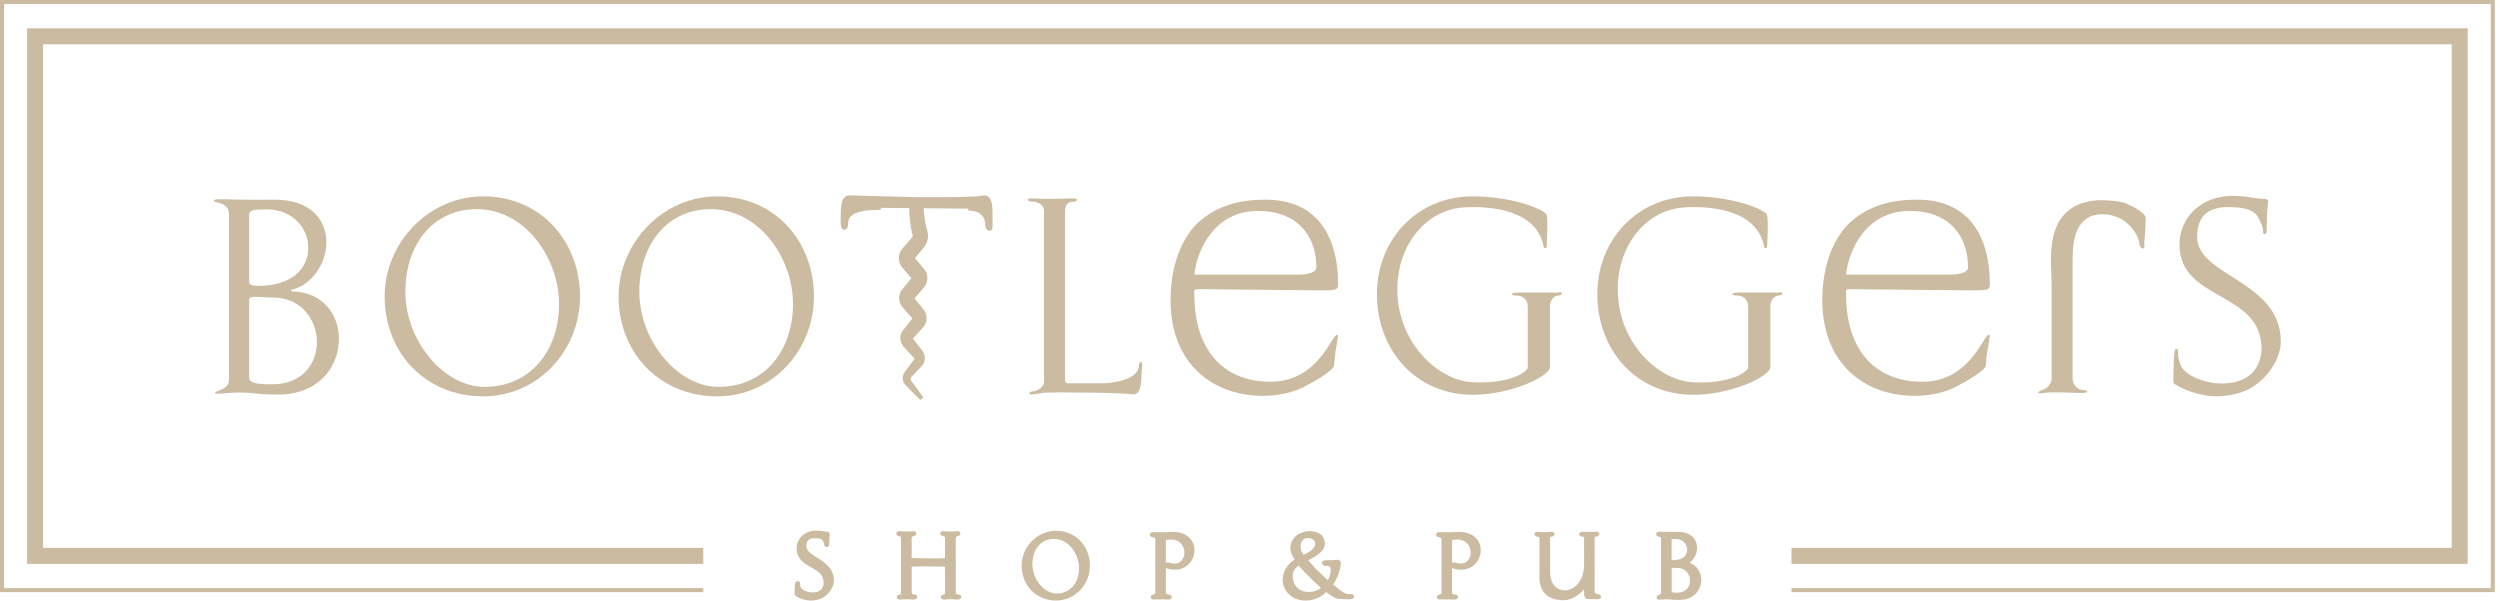 <?xml version="1.0" encoding="UTF-8"?> <svg xmlns="http://www.w3.org/2000/svg" width="179" height="43" viewBox="0 0 179 43" fill="none"><path d="M176.688 2.026H1.938V40.373H50.353V39.227H3.083V3.172H175.542V39.227H128.272V40.373H176.688V2.026Z" fill="#CBBBA1"></path><path d="M178.628 0H0V42.398H50.354V42.112H0.286V0.286H178.341V42.112H128.273V42.398H178.628V0Z" fill="#CBBBA1"></path><path d="M58.498 39.924C58.089 39.663 57.735 39.437 57.735 39.102C57.735 38.7 57.909 38.537 58.337 38.537C58.826 38.537 58.887 38.66 58.919 38.723C59.008 38.889 59.011 38.945 59.011 38.945C59.011 39.018 59.011 39.17 59.187 39.17C59.376 39.17 59.376 38.98 59.376 38.909C59.376 38.605 59.396 38.406 59.406 38.309C59.41 38.274 59.412 38.251 59.412 38.24V38.182L59.371 38.141C59.358 38.128 59.289 38.063 59.187 38.063C59.154 38.063 59.126 38.063 58.987 38.046C58.95 38.042 58.912 38.036 58.873 38.029C58.758 38.011 58.628 37.99 58.446 37.99C57.63 37.99 57.039 38.534 57.039 39.283C57.039 40.029 57.586 40.341 58.068 40.616C58.554 40.893 58.975 41.133 58.975 41.735C58.949 42.194 58.681 42.417 58.156 42.417C57.9 42.417 57.372 42.275 57.313 42.004C57.283 41.903 57.283 41.846 57.283 41.779C57.283 41.665 57.221 41.603 57.107 41.603C57.061 41.603 56.951 41.62 56.926 41.794C56.906 41.92 56.9 42.068 56.894 42.372C56.888 42.558 56.891 42.643 57.034 42.713C57.322 42.887 57.72 43 58.047 43C58.194 43 58.698 42.978 59.052 42.707C59.482 42.398 59.707 41.915 59.707 41.599V41.557C59.707 40.695 59.037 40.268 58.498 39.924Z" fill="#CBBBA1"></path><path d="M68.639 42.568C68.627 42.568 68.607 42.568 68.582 42.573C68.508 42.563 68.437 42.48 68.435 42.448L68.433 38.503C68.44 38.478 68.476 38.418 68.512 38.397C68.659 38.387 68.767 38.305 68.767 38.197C68.767 38.118 68.704 38.033 68.566 38.033C68.533 38.033 68.485 38.038 68.429 38.045C68.238 38.068 67.947 38.057 67.739 38.044C67.642 38.038 67.561 38.032 67.511 38.032C67.404 38.032 67.323 38.103 67.323 38.197C67.323 38.327 67.45 38.365 67.518 38.385C67.648 38.423 67.661 38.444 67.661 38.487V39.957C67.593 39.967 67.447 39.98 67.161 39.98L66.997 39.981C66.442 39.98 65.548 39.981 65.276 39.943L65.274 38.505C65.281 38.478 65.321 38.418 65.355 38.397C65.501 38.386 65.608 38.304 65.608 38.197C65.608 38.118 65.545 38.032 65.407 38.032C65.38 38.032 65.339 38.037 65.288 38.044C65.09 38.066 64.716 38.054 64.52 38.04C64.451 38.036 64.399 38.032 64.376 38.032C64.218 38.032 64.176 38.14 64.176 38.203C64.176 38.329 64.299 38.368 64.365 38.388C64.487 38.425 64.507 38.446 64.507 38.487V42.448C64.507 42.482 64.472 42.562 64.461 42.573C64.218 42.573 64.206 42.72 64.206 42.75C64.206 42.78 64.218 42.931 64.478 42.931C64.479 42.931 64.481 42.931 64.482 42.931C64.71 42.895 65.104 42.894 65.359 42.932C65.646 42.932 65.668 42.784 65.668 42.738C65.668 42.654 65.601 42.567 65.474 42.567C65.458 42.567 65.44 42.568 65.418 42.572C65.352 42.562 65.278 42.482 65.276 42.448V40.582C65.48 40.545 66.099 40.552 66.563 40.557C66.766 40.56 66.971 40.562 67.162 40.562H67.202C67.322 40.557 67.561 40.562 67.661 40.585C67.662 40.963 67.666 41.278 67.669 41.539C67.677 42.083 67.682 42.513 67.62 42.573C67.384 42.573 67.365 42.708 67.365 42.749C67.365 42.78 67.377 42.931 67.638 42.931C67.639 42.931 67.64 42.931 67.642 42.931C67.869 42.895 68.264 42.894 68.519 42.932C68.747 42.932 68.828 42.824 68.828 42.731C68.827 42.639 68.746 42.568 68.639 42.568ZM68.634 42.848L68.636 42.773C68.637 42.773 68.638 42.773 68.639 42.773V42.848C68.637 42.848 68.636 42.848 68.634 42.848Z" fill="#CBBBA1"></path><path d="M75.612 38.003C74.278 38.003 73.15 39.147 73.15 40.501C73.15 41.925 74.209 43 75.612 43C76.95 43 78.038 41.879 78.038 40.501C78.038 39.077 76.995 38.003 75.612 38.003ZM75.468 38.585C76.526 38.585 77.263 39.693 77.263 40.688C77.263 41.752 76.599 42.495 75.648 42.495C74.76 42.495 73.919 41.473 73.919 40.393C73.919 39.311 74.541 38.585 75.468 38.585Z" fill="#CBBBA1"></path><path d="M83.968 38.081C83.895 38.081 83.831 38.086 83.75 38.091C83.619 38.1 83.442 38.111 83.105 38.111C83.008 38.111 82.93 38.108 82.854 38.106C82.774 38.103 82.694 38.1 82.593 38.1C82.382 38.1 82.326 38.221 82.326 38.294C82.326 38.405 82.425 38.434 82.49 38.453C82.688 38.511 82.718 38.552 82.718 38.572V42.436C82.715 42.473 82.659 42.568 82.617 42.568C82.485 42.568 82.386 42.649 82.386 42.757C82.386 42.85 82.467 42.921 82.574 42.921L82.748 42.918C82.861 42.917 83.003 42.915 83.142 42.915C83.353 42.915 83.516 42.922 83.597 42.925L83.654 42.927C83.85 42.927 83.902 42.812 83.902 42.745C83.902 42.647 83.815 42.568 83.708 42.568C83.672 42.568 83.644 42.579 83.66 42.58C83.608 42.58 83.48 42.511 83.474 42.473V40.652C83.648 40.787 84.069 40.792 84.124 40.792C85.001 40.792 85.525 40.083 85.525 39.398C85.525 38.742 85.043 38.081 83.968 38.081ZM83.474 38.661C83.561 38.649 83.719 38.633 83.92 38.632C84.5 38.654 84.804 39.118 84.804 39.566C84.804 39.957 84.56 40.354 84.094 40.354C83.971 40.354 83.861 40.325 83.771 40.302C83.702 40.284 83.647 40.269 83.594 40.269C83.547 40.269 83.506 40.282 83.474 40.304V38.661H83.474Z" fill="#CBBBA1"></path><path d="M96.706 42.538L96.656 42.538C96.41 42.538 96.246 42.542 95.463 41.849C95.706 41.481 96.002 40.808 96.002 40.332C96.002 40.146 95.875 40.079 95.739 40.079C95.737 40.079 95.736 40.079 95.735 40.079C95.45 40.114 95.382 40.114 94.945 40.114C94.757 40.114 94.66 40.175 94.66 40.296C94.66 40.408 94.752 40.521 94.927 40.521C94.952 40.521 94.983 40.516 95.018 40.509C95.02 40.509 95.281 40.516 95.281 40.773C95.281 41.029 95.198 41.329 95.073 41.545C95.013 41.489 94.941 41.421 94.863 41.348C94.591 41.094 94.219 40.746 94.099 40.603C94.002 40.49 93.919 40.399 93.839 40.312C93.78 40.247 93.723 40.186 93.666 40.119C94.552 39.67 94.857 39.353 94.857 38.903C94.857 38.614 94.697 38.379 94.589 38.273C94.374 38.111 94.1 38.028 93.77 38.028H93.77C92.815 38.067 92.387 38.677 92.387 39.265C92.387 39.518 92.495 39.75 92.697 40.063C92.149 40.411 91.838 40.941 91.838 41.538C91.838 42.145 92.347 43 93.48 43C94.283 43 94.746 42.6 94.958 42.389C95.532 42.83 95.65 42.89 96.103 42.89C96.105 42.89 96.107 42.89 96.109 42.89C96.109 42.89 96.326 42.909 96.507 42.909C96.727 42.909 96.831 42.895 96.913 42.813L96.954 42.773V42.715C96.954 42.538 96.767 42.538 96.706 42.538ZM93.34 39.722C93.184 39.522 93.119 39.353 93.119 39.157C93.119 38.608 93.458 38.526 93.661 38.526C93.915 38.526 94.171 38.662 94.171 38.921C94.171 39.084 94.061 39.4 93.34 39.722ZM93.661 42.387C93.127 42.387 92.559 41.989 92.559 41.249C92.559 40.931 92.701 40.683 92.992 40.493C93.212 40.77 93.528 41.086 93.642 41.2L93.774 41.33C93.973 41.527 94.319 41.868 94.585 42.094C94.398 42.246 94.122 42.387 93.661 42.387Z" fill="#CBBBA1"></path><path d="M104.463 38.081C104.39 38.081 104.326 38.086 104.244 38.091C104.114 38.1 103.937 38.111 103.599 38.111C103.502 38.111 103.425 38.108 103.349 38.106C103.269 38.103 103.189 38.1 103.088 38.1C102.877 38.1 102.82 38.221 102.82 38.294C102.82 38.405 102.919 38.434 102.985 38.453C103.183 38.511 103.212 38.552 103.212 38.572V42.436C103.21 42.474 103.154 42.568 103.111 42.568C102.98 42.568 102.881 42.649 102.881 42.757C102.881 42.85 102.962 42.921 103.069 42.921L103.243 42.918C103.356 42.917 103.498 42.915 103.636 42.915C103.847 42.915 104.01 42.922 104.091 42.925L104.149 42.927C104.344 42.927 104.397 42.812 104.397 42.745C104.397 42.647 104.31 42.568 104.203 42.568C104.167 42.568 104.139 42.579 104.154 42.58C104.102 42.58 103.975 42.511 103.969 42.473V40.653C104.143 40.787 104.563 40.792 104.619 40.792C105.496 40.792 106.02 40.083 106.02 39.398C106.02 38.742 105.538 38.081 104.463 38.081ZM103.969 38.661C104.055 38.65 104.214 38.633 104.415 38.632C104.996 38.654 105.299 39.118 105.299 39.566C105.299 39.957 105.055 40.354 104.589 40.354C104.467 40.354 104.356 40.325 104.266 40.302C104.197 40.284 104.142 40.269 104.089 40.269C104.042 40.269 104.002 40.282 103.969 40.304V38.661H103.969Z" fill="#CBBBA1"></path><path d="M114.403 42.544C114.336 42.544 114.176 42.49 114.176 42.358L114.175 38.511C114.175 38.511 114.187 38.44 114.217 38.428C114.314 38.428 114.434 38.395 114.481 38.304L114.519 38.21L114.469 38.141C114.405 38.054 114.289 38.061 114.217 38.075H113.343C113.286 38.075 113.242 38.079 113.208 38.088C113.108 38.113 113.073 38.184 113.073 38.243C113.073 38.37 113.212 38.428 113.343 38.428C113.374 38.428 113.419 38.474 113.419 38.505L113.42 40.518C113.366 41.674 112.686 42.27 112.033 42.27C112.025 42.27 112.017 42.269 112.008 42.269C111.537 42.259 110.986 41.901 110.986 40.929V38.547C110.986 38.536 110.988 38.441 111.027 38.428C111.199 38.428 111.306 38.358 111.306 38.246C111.306 38.187 111.27 38.114 111.169 38.089C111.132 38.08 111.084 38.074 111.004 38.077C110.8 38.111 110.379 38.111 110.146 38.075C110.088 38.075 110.041 38.079 110.005 38.089C109.905 38.115 109.869 38.187 109.869 38.246C109.869 38.33 109.936 38.42 110.121 38.428C110.193 38.455 110.229 38.491 110.229 38.505V41.109L110.228 41.146C110.193 41.728 110.327 42.184 110.624 42.5C110.921 42.814 111.367 42.974 111.949 42.974C112.581 42.974 113.133 42.536 113.419 42.185V42.43C113.419 42.538 113.419 42.826 113.623 42.894L114.367 42.902C114.608 42.902 114.634 42.776 114.634 42.722C114.634 42.634 114.554 42.544 114.403 42.544Z" fill="#CBBBA1"></path><path d="M120.963 40.306C121.288 40.072 121.511 39.66 121.511 39.228C121.511 38.922 121.398 38.643 121.194 38.442C120.948 38.199 120.572 38.072 120.121 38.081C119.614 38.088 119.279 38.08 119.068 38.074C118.754 38.068 118.68 38.065 118.616 38.145L118.568 38.227L118.589 38.296C118.615 38.386 118.698 38.406 118.758 38.421C118.897 38.455 118.933 38.484 118.933 38.564V42.466C118.933 42.521 118.893 42.553 118.768 42.598C118.708 42.62 118.608 42.657 118.608 42.767C118.608 42.831 118.648 42.938 118.802 42.938C118.843 42.938 118.912 42.932 118.99 42.926C119.084 42.917 119.195 42.908 119.284 42.908C119.457 42.908 119.546 42.917 119.646 42.928C119.772 42.941 119.915 42.957 120.243 42.957C121.163 42.957 121.807 42.356 121.807 41.496C121.806 40.993 121.519 40.479 120.963 40.306ZM119.754 40.113C119.725 40.113 119.704 40.112 119.689 40.111V38.604C119.72 38.599 119.803 38.59 119.991 38.59C120.523 38.606 120.801 38.987 120.801 39.355C120.802 39.83 120.41 40.113 119.754 40.113ZM119.693 42.405C119.692 42.405 119.69 42.405 119.69 42.406V40.653C119.778 40.653 119.83 40.656 119.907 40.661C119.992 40.665 120.082 40.67 120.169 40.67C120.171 40.67 120.172 40.67 120.175 40.67C120.722 40.702 121.007 41.151 121.007 41.58C121.007 42.005 120.724 42.434 120.092 42.434C119.987 42.434 119.879 42.434 119.766 42.419C119.727 42.412 119.704 42.405 119.693 42.405Z" fill="#CBBBA1"></path><path d="M20.989 20.87C20.989 20.87 20.843 20.87 20.843 20.797C20.843 20.779 20.861 20.76 20.879 20.742C22.344 20.412 23.369 18.837 23.369 17.355C23.369 15.798 22.289 14.26 19.579 14.296C15.936 14.351 15.258 14.132 15.331 14.406C15.368 14.534 16.394 14.461 16.394 15.34C16.394 15.559 16.394 26.363 16.394 27.187C16.394 27.919 15.405 27.974 15.405 28.103C15.405 28.157 15.441 28.194 15.57 28.194C15.844 28.194 16.54 28.103 17.034 28.103C18.243 28.103 18.17 28.249 19.946 28.249C22.692 28.249 24.267 26.399 24.267 24.239C24.267 22.536 23.113 20.925 20.989 20.87ZM17.84 15.304C17.913 15.12 18.078 15.066 18.078 15.066C18.078 15.066 18.206 14.992 19.195 14.992C21.044 15.047 22.069 16.402 22.069 17.739C22.069 19.24 20.916 20.467 18.462 20.467C18.169 20.467 17.84 20.431 17.84 20.192C17.84 20.138 17.84 15.432 17.84 15.304ZM19.488 27.517C19.158 27.517 18.81 27.517 18.426 27.462C18.096 27.407 17.84 27.297 17.84 27.059C17.84 26.949 17.84 24.258 17.84 21.438C17.84 21.255 18.133 21.255 18.334 21.255C18.737 21.255 19.231 21.31 19.762 21.31C21.666 21.42 22.692 22.976 22.692 24.496C22.692 25.997 21.685 27.517 19.488 27.517Z" fill="#CBBBA1"></path><path d="M81.526 26.271C81.471 26.876 80.61 27.333 79.109 27.443C78.084 27.443 76.472 27.443 76.472 27.443C76.472 27.443 76.271 27.443 76.253 27.223C76.253 27.095 76.253 15.578 76.253 15.211C76.253 14.772 76.363 14.443 76.839 14.443C77.168 14.443 77.315 14.168 76.601 14.205C75.905 14.241 74.825 14.259 73.946 14.205C73.47 14.168 73.488 14.443 73.946 14.443C74.312 14.443 74.751 14.662 74.751 15.102C74.751 15.944 74.751 27.095 74.751 27.333C74.751 27.663 74.422 27.901 74.056 28.01C73.616 28.01 73.525 28.303 74.056 28.23L74.751 28.12C75.264 28.065 80.135 28.102 81.105 28.23C81.801 28.322 81.691 27.04 81.764 26.381C81.874 25.813 81.581 25.74 81.526 26.271Z" fill="#CBBBA1"></path><path d="M85.991 20.705C87.218 20.705 89.855 20.759 91.191 20.759C95.879 20.778 95.806 20.961 95.806 20.265C95.806 17.793 94.909 14.296 90.606 14.296C88.811 14.296 87.145 14.681 85.736 15.98C84.344 17.372 83.812 19.478 83.812 21.492C83.812 26.051 86.852 28.34 90.405 28.34C91.192 28.34 92.199 28.23 93.187 27.791C93.939 27.407 95.531 26.546 95.531 26.124C95.531 25.557 95.715 24.715 95.788 24.166C95.843 23.964 95.751 23.983 95.714 23.983C95.348 23.983 94.378 27.333 90.972 27.333C87.53 27.333 85.516 24.989 85.516 21.089C85.516 20.723 85.424 20.705 85.991 20.705ZM90.075 15.102C92.895 15.102 94.249 16.896 94.249 19.13C94.249 19.497 93.7 19.661 92.968 19.661H85.516C85.698 17.885 86.962 15.102 90.075 15.102Z" fill="#CBBBA1"></path><path d="M111.549 20.944C110.853 20.944 109.389 20.944 108.73 20.944C108.052 20.944 108.162 21.163 108.62 21.163C109.059 21.163 109.389 21.493 109.389 21.951C109.389 22.28 109.389 25.448 109.389 26.345C109.059 26.913 107.594 27.48 105.452 27.37C102.981 27.26 100.051 24.55 100.051 20.724C100.051 17.446 102.193 14.956 104.903 14.846C106.807 14.736 110.067 15.066 110.524 17.666C110.543 17.812 110.744 17.776 110.744 17.666C110.744 17.556 110.854 15.762 110.744 15.414C110.744 15.066 108.382 14.059 105.453 14.059C101.405 14.059 98.586 17.227 98.586 21.053C98.586 25.1 101.406 28.267 105.453 28.267C108.162 28.267 110.982 26.949 110.982 26.271V25.887C110.982 25.667 110.982 22.738 110.982 21.841C110.982 21.603 111.201 21.163 111.549 21.163C111.879 21.163 111.989 20.834 111.549 20.944Z" fill="#CBBBA1"></path><path d="M127.331 20.944C126.635 20.944 125.17 20.944 124.511 20.944C123.833 20.944 123.943 21.163 124.401 21.163C124.84 21.163 125.17 21.493 125.17 21.951C125.17 22.28 125.17 25.448 125.17 26.345C124.84 26.913 123.376 27.48 121.234 27.37C118.762 27.26 115.832 24.55 115.832 20.724C115.832 17.446 117.974 14.956 120.684 14.846C122.588 14.736 125.848 15.066 126.305 17.666C126.324 17.812 126.525 17.776 126.525 17.666C126.525 17.556 126.635 15.762 126.525 15.414C126.525 15.066 124.163 14.059 121.234 14.059C117.187 14.059 114.367 17.227 114.367 21.053C114.367 25.1 117.187 28.267 121.234 28.267C123.943 28.267 126.763 26.949 126.763 26.271V25.887C126.763 25.667 126.763 22.738 126.763 21.841C126.763 21.603 126.983 21.163 127.331 21.163C127.66 21.163 127.77 20.834 127.331 20.944Z" fill="#CBBBA1"></path><path d="M132.655 20.705C133.882 20.705 136.519 20.759 137.855 20.759C142.543 20.778 142.47 20.961 142.47 20.265C142.47 17.793 141.573 14.296 137.27 14.296C135.475 14.296 133.809 14.681 132.4 15.98C131.008 17.372 130.477 19.478 130.477 21.492C130.477 26.051 133.516 28.34 137.069 28.34C137.856 28.34 138.863 28.23 139.851 27.791C140.603 27.407 142.195 26.546 142.195 26.124C142.195 25.557 142.379 24.715 142.452 24.166C142.507 23.964 142.415 23.983 142.378 23.983C142.012 23.983 141.042 27.333 137.636 27.333C134.194 27.333 132.18 24.989 132.18 21.089C132.179 20.723 132.088 20.705 132.655 20.705ZM136.739 15.102C139.559 15.102 140.913 16.896 140.913 19.13C140.913 19.497 140.364 19.661 139.632 19.661H132.18C132.362 17.885 133.626 15.102 136.739 15.102Z" fill="#CBBBA1"></path><path d="M152.408 14.663C152.408 14.663 152.079 14.333 150.285 14.333C146.165 14.553 146.897 18.783 146.897 20.229V22.024C146.897 22.353 146.897 27.022 146.897 27.132C146.897 27.352 146.677 27.81 146.22 27.919C145.89 28.03 145.78 28.249 146.348 28.139C147.007 28.03 148.398 28.139 149.076 28.139C149.625 28.139 149.515 27.919 149.076 27.919C148.838 27.919 148.398 27.59 148.398 27.132V27.022V19.241V18.563C148.398 17.007 148.728 15.341 150.522 15.341C152.408 15.341 153.177 17.007 153.177 17.446C153.177 17.794 153.635 18.014 153.525 17.446C153.525 17.446 153.635 16.219 153.635 15.56C153.526 15.23 152.738 14.773 152.408 14.663Z" fill="#CBBBA1"></path><path d="M157.314 16.97C157.314 15.377 158.192 14.827 159.566 14.827C161.159 14.827 161.525 15.248 161.708 15.615C161.854 15.89 162.038 16.274 162.038 16.494C162.038 16.75 162.038 16.75 162.148 16.75C162.294 16.75 162.294 16.64 162.294 16.384C162.294 15.157 162.404 14.461 162.404 14.351C162.404 14.351 162.294 14.241 162.148 14.241C162.038 14.241 161.946 14.241 161.488 14.186C161.049 14.131 160.609 14.021 159.896 14.021C157.533 14.021 156.05 15.615 156.05 17.519C156.05 21.584 161.928 20.815 161.928 24.99C161.836 26.601 160.829 27.461 159.016 27.461C158.193 27.461 156.289 27.022 156.05 25.905C155.94 25.539 155.94 25.319 155.94 25.099C155.94 24.989 155.94 24.989 155.831 24.989C155.721 24.989 155.721 25.099 155.702 25.209C155.647 25.557 155.629 25.978 155.611 26.912C155.592 27.461 155.611 27.461 155.831 27.571C156.618 28.047 157.753 28.377 158.687 28.377C159.566 28.377 160.72 28.157 161.488 27.571C162.733 26.674 163.301 25.319 163.301 24.55V24.422C163.301 20.119 157.314 19.771 157.314 16.97Z" fill="#CBBBA1"></path><path d="M34.59 14.059C30.727 14.059 27.541 17.355 27.541 21.218C27.541 25.301 30.507 28.378 34.59 28.378C37.537 28.378 39.926 26.563 40.966 24.051C41.329 23.175 41.53 22.217 41.53 21.218C41.53 20.228 41.348 19.276 41.01 18.406C40.031 15.883 37.722 14.059 34.59 14.059ZM39.674 24.051C38.958 26.204 37.191 27.7 34.7 27.7C31.752 27.7 29.024 24.386 29.024 20.888C29.024 17.574 30.947 14.974 34.151 14.974C36.37 14.974 38.199 16.44 39.2 18.406C39.726 19.441 40.028 20.611 40.028 21.786C40.028 22.591 39.905 23.355 39.674 24.051Z" fill="#CBBBA1"></path><path d="M51.341 14.059C48.468 14.059 45.972 15.883 44.88 18.406C44.503 19.276 44.291 20.228 44.291 21.218C44.291 22.236 44.476 23.191 44.816 24.051C45.839 26.643 48.275 28.378 51.34 28.378C55.314 28.378 58.28 25.082 58.28 21.219C58.28 17.355 55.552 14.059 51.341 14.059ZM51.451 27.7C49.434 27.7 47.523 26.149 46.514 24.051C46.048 23.081 45.775 21.994 45.775 20.888C45.775 19.996 45.918 19.158 46.185 18.406C46.907 16.365 48.56 14.974 50.901 14.974C54.289 14.974 56.779 18.38 56.779 21.786C56.779 25.082 54.746 27.7 51.451 27.7Z" fill="#CBBBA1"></path><path d="M71.065 15.303C71.065 14.78 71.065 13.988 70.464 13.988C70.414 13.988 70.383 13.991 70.3 14.011C69.979 14.095 68.237 14.132 65.645 14.117L65.575 14.117C65.325 14.117 63.157 14.054 61.862 14.018C61.267 14.001 60.837 13.989 60.815 13.989C60.195 13.989 60.195 14.94 60.195 15.45L60.193 15.628C60.187 16.026 60.189 16.276 60.303 16.392C60.342 16.433 60.394 16.454 60.449 16.454C60.596 16.454 60.72 16.288 60.72 16.091C60.72 15.434 61.112 15.026 63.067 15.026V14.883L65.1 14.9C65.102 15.42 65.153 15.94 65.253 16.448C65.266 16.514 65.28 16.579 65.296 16.648L65.347 16.837C65.348 16.849 65.348 16.89 65.338 16.926C65.333 16.945 65.326 16.962 65.318 16.977L64.582 17.836C64.559 17.865 64.536 17.895 64.517 17.925C64.368 18.158 64.32 18.427 64.378 18.705C64.393 18.773 64.414 18.839 64.441 18.9C64.456 18.933 64.472 18.965 64.49 18.996C64.509 19.028 64.525 19.053 64.554 19.094L65.256 19.92L64.572 20.747C64.55 20.777 64.529 20.808 64.512 20.838C64.444 20.954 64.401 21.083 64.383 21.221C64.352 21.496 64.427 21.763 64.599 21.976L65.326 22.803L64.646 23.657C64.635 23.671 64.625 23.686 64.618 23.696C64.599 23.724 64.582 23.753 64.566 23.784C64.454 24.003 64.433 24.246 64.506 24.486C64.542 24.603 64.609 24.721 64.689 24.809L65.458 25.651C65.466 25.669 65.465 25.704 65.45 25.734L64.78 26.623C64.748 26.666 64.721 26.712 64.699 26.761C64.658 26.854 64.636 26.951 64.634 27.052C64.632 27.153 64.648 27.249 64.683 27.338C64.702 27.386 64.725 27.43 64.752 27.472C64.766 27.492 64.779 27.51 64.815 27.553L65.538 28.29C65.653 28.406 65.769 28.522 65.887 28.637L66.104 28.452C66.014 28.321 65.921 28.192 65.829 28.062L65.242 27.263L65.202 27.176C65.196 27.149 65.195 27.121 65.199 27.094C65.202 27.071 65.21 27.048 65.239 27.008L66.002 26.205C66.031 26.176 66.074 26.121 66.105 26.069C66.217 25.877 66.249 25.65 66.196 25.43C66.169 25.316 66.113 25.204 66.043 25.117L65.475 24.386L65.356 24.251L66.057 23.472L66.15 23.365C66.164 23.348 66.177 23.33 66.184 23.319C66.204 23.29 66.221 23.261 66.237 23.231C66.296 23.119 66.332 22.995 66.343 22.864C66.355 22.736 66.341 22.61 66.304 22.49C66.284 22.425 66.258 22.363 66.227 22.307C66.21 22.276 66.191 22.247 66.173 22.222C66.163 22.207 66.152 22.192 66.122 22.155L65.479 21.363L66.187 20.542C66.196 20.531 66.214 20.507 66.229 20.484L66.254 20.447C66.273 20.415 66.29 20.384 66.305 20.351C66.42 20.103 66.433 19.833 66.342 19.568C66.318 19.5 66.287 19.436 66.25 19.377C66.23 19.345 66.209 19.315 66.185 19.285L65.508 18.48L66.126 17.74L66.204 17.641C66.246 17.585 66.274 17.537 66.3 17.485C66.347 17.392 66.382 17.295 66.408 17.188C66.432 17.086 66.444 16.987 66.445 16.885C66.446 16.76 66.432 16.651 66.399 16.54L66.353 16.38C66.338 16.327 66.325 16.273 66.312 16.218C66.219 15.825 66.16 15.384 66.132 14.91L69.329 14.938V15.081C70.383 15.081 70.541 15.714 70.541 16.092C70.541 16.328 70.682 16.528 70.849 16.528C70.902 16.528 70.953 16.506 70.99 16.468C71.075 16.378 71.076 16.223 71.067 16.03L71.065 15.303Z" fill="#CBBBA1"></path></svg> 